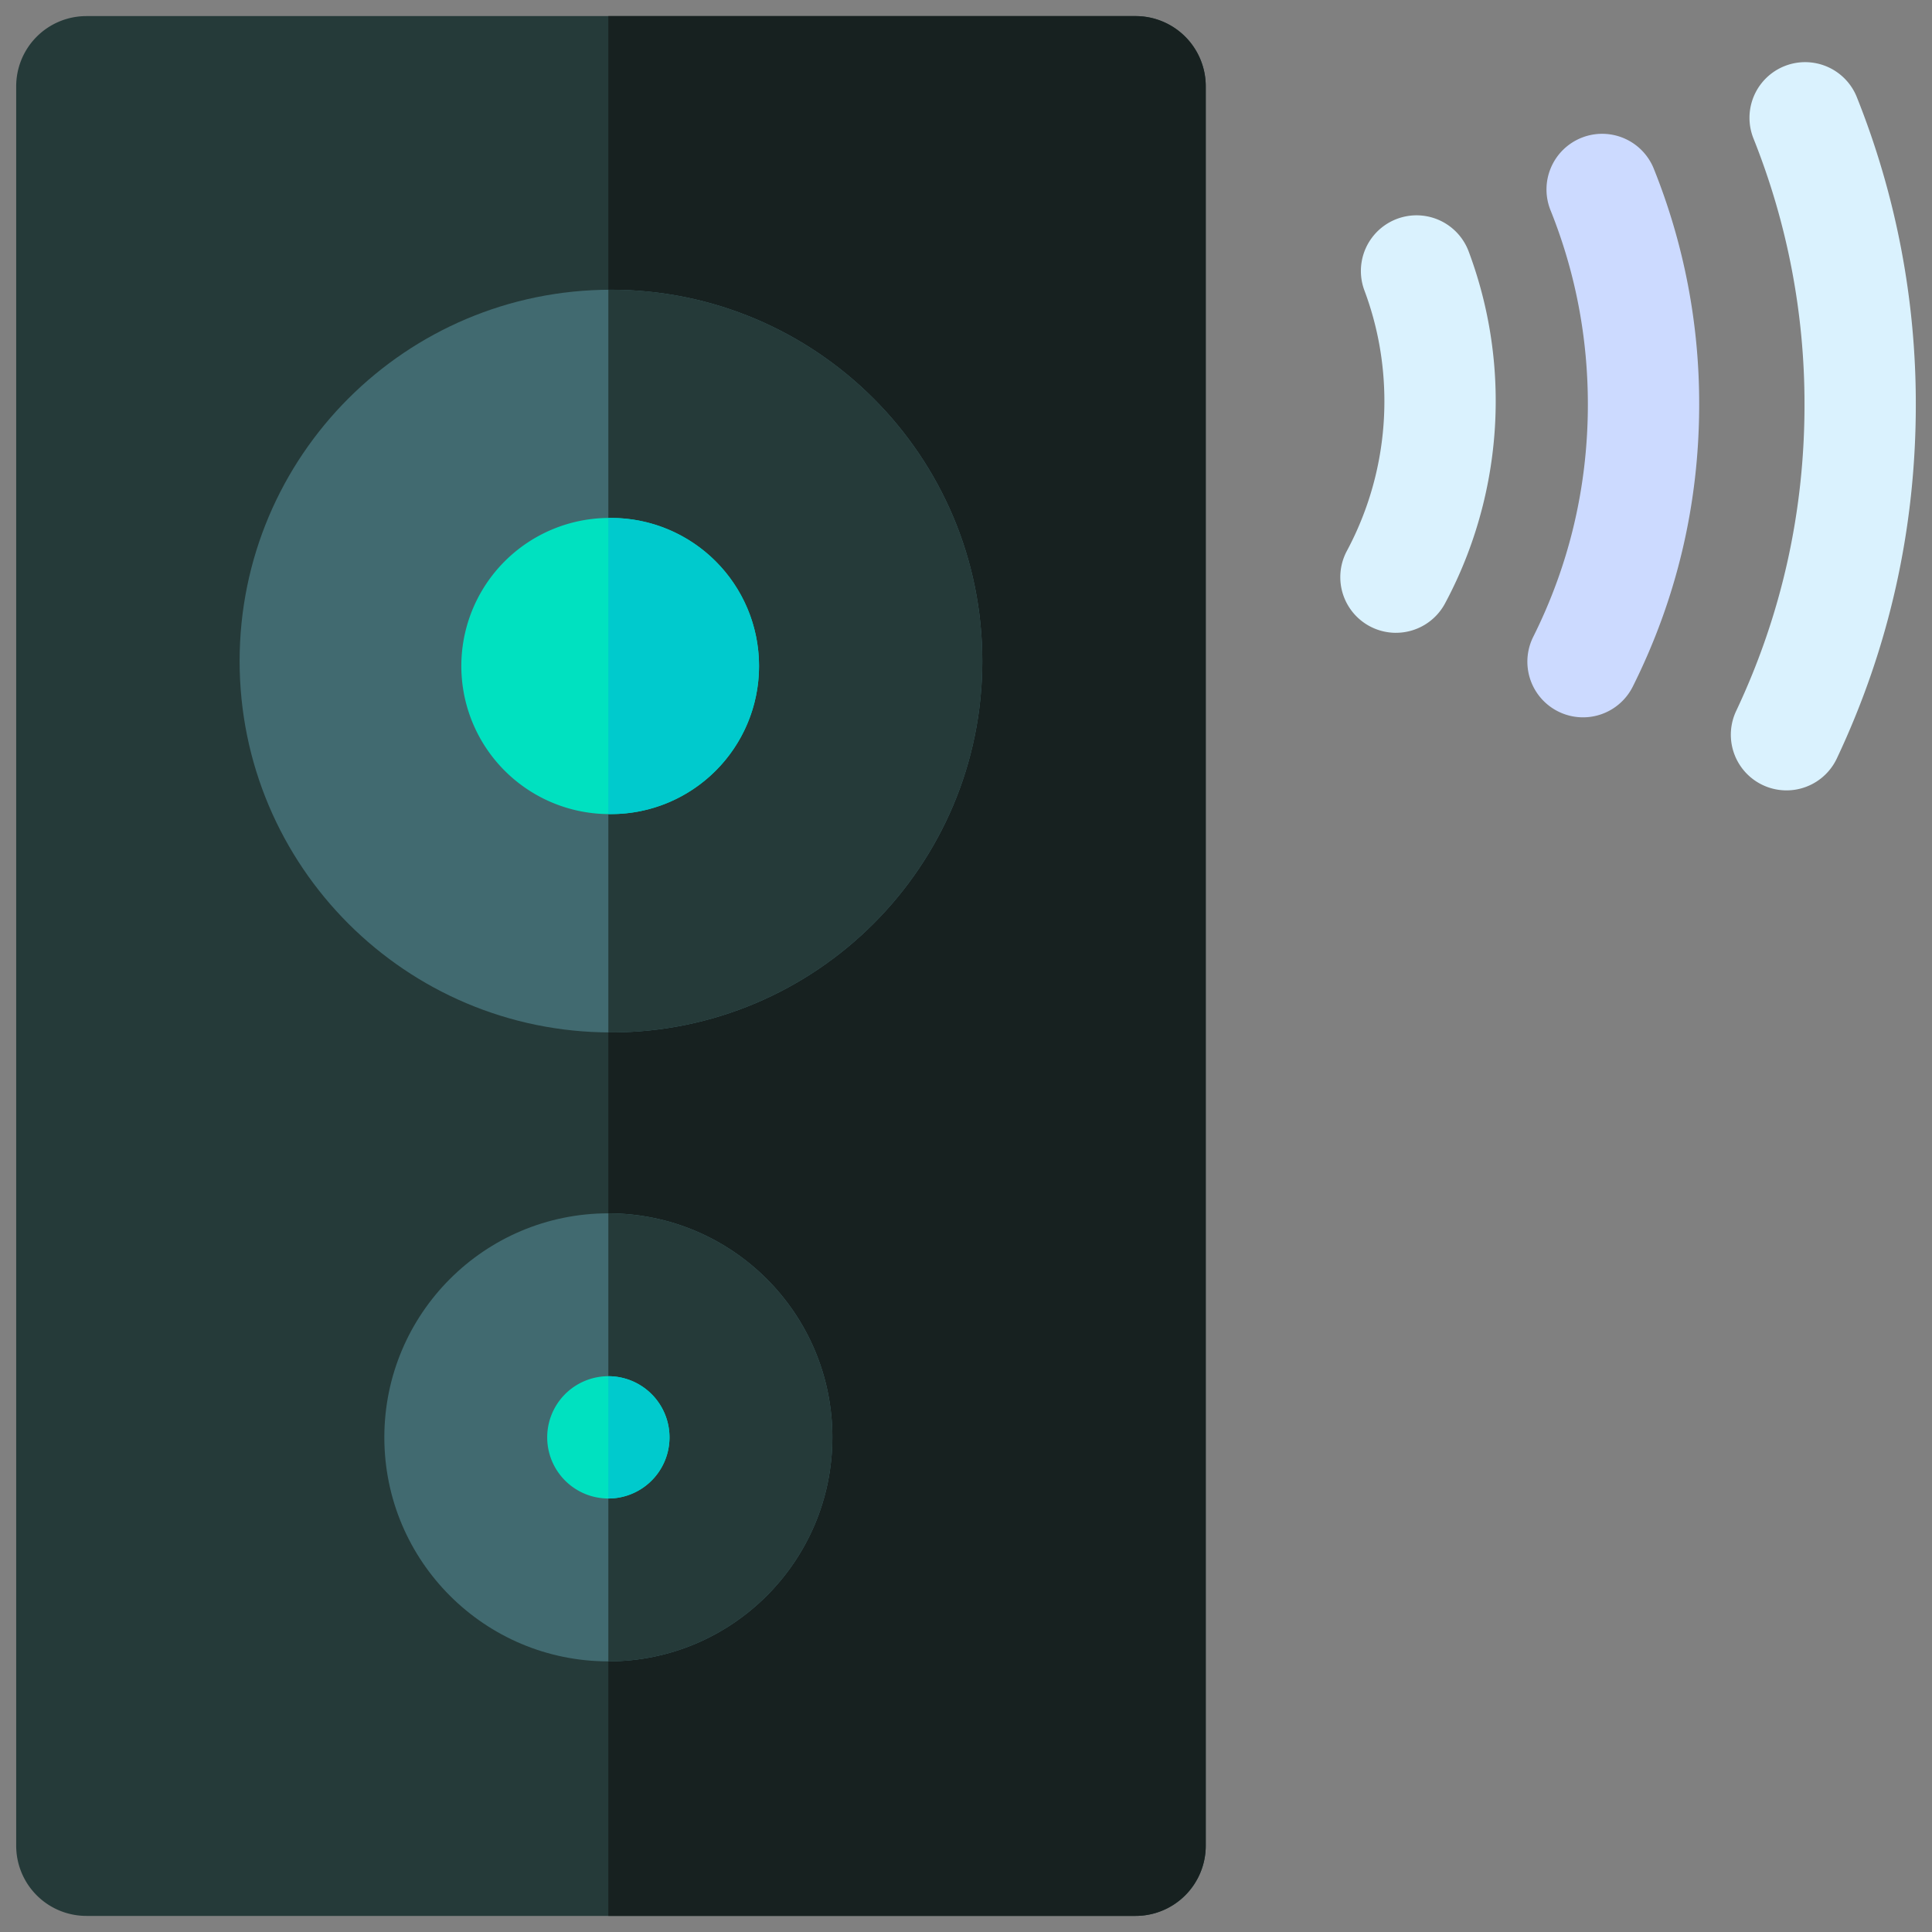 <svg xmlns="http://www.w3.org/2000/svg" fill-rule="evenodd" stroke-linejoin="round" stroke-miterlimit="2" clip-rule="evenodd" viewBox="0 0 120 120"><rect x="0" y="0" width="120" height="120" fill="#808080" stroke="none"/><g fill-rule="nonzero"><path fill="#253a39" d="M70.532 1H5.364a4.358 4.358 0 0 0-4.358 4.359V114.64A4.358 4.358 0 0 0 5.364 119h65.168a4.358 4.358 0 0 0 4.359-4.36V5.36A4.36 4.36 0 0 0 70.53 1z"/><path fill="#172120" d="M70.532 119H37.785V1h32.747a4.358 4.358 0 0 1 4.359 4.359V114.64a4.36 4.36 0 0 1-4.36 4.36z"/><path fill="#416a70" d="M61.013 41.06c0 12.739-10.327 23.066-23.065 23.066S14.883 53.799 14.883 41.06 25.21 17.996 37.948 17.996s23.065 10.327 23.065 23.065z"/><path fill="#253a39" d="M37.948 64.126a4.39 4.39 0 0 1-.163-.003V17.998l.163-.002c12.738 0 23.065 10.327 23.065 23.065S50.686 64.126 37.948 64.126z"/><path fill="#00e1c0" d="M47.145 41.368a9.197 9.197 0 0 1-9.197 9.197 9.198 9.198 0 1 1 0-18.395 9.197 9.197 0 0 1 9.197 9.198z"/><path fill="#00cacd" d="M37.948 50.565c-.055 0-.109-.002-.163-.003V32.174c.055 0 .108-.004.163-.004 5.08 0 9.197 4.118 9.197 9.198s-4.117 9.197-9.197 9.197z"/><path fill="#416a70" d="M51.7 89.277c0 7.684-6.229 13.914-13.914 13.914s-13.914-6.23-13.914-13.914c0-7.685 6.23-13.915 13.914-13.915s13.915 6.23 13.915 13.915z"/><path fill="#253a39" d="M37.786 103.191h-.001V75.362h.001c7.685 0 13.915 6.23 13.915 13.915 0 7.684-6.23 13.914-13.915 13.914z"/><path fill="#00e1c0" d="M41.584 89.277a3.797 3.797 0 1 1-7.596 0 3.798 3.798 0 0 1 7.596 0z"/><path fill="#00cacd" d="M37.786 93.075h-.001v-7.596h.001a3.798 3.798 0 1 1 0 7.596z"/><path fill="#daf2fe" d="M86.702 39.305a3.457 3.457 0 0 1-3.042-5.093 19.674 19.674 0 0 0 2.327-9.284c0-2.37-.417-4.688-1.24-6.885a3.456 3.456 0 0 1 6.475-2.424 26.46 26.46 0 0 1 1.679 9.309c0 4.379-1.09 8.72-3.15 12.556a3.457 3.457 0 0 1-3.049 1.82z"/><path fill="#ccdaff" d="M98.322 44.555a3.457 3.457 0 0 1-3.089-5.003c2.25-4.504 3.392-9.363 3.392-14.438 0-4.156-.775-8.2-2.305-12.02a3.457 3.457 0 1 1 6.418-2.57 39.07 39.07 0 0 1 2.801 14.59c0 6.16-1.387 12.056-4.123 17.529a3.456 3.456 0 0 1-3.094 1.912z"/><path fill="#daf2fe" d="M110.96 49.092a3.457 3.457 0 0 1-3.123-4.934c2.816-5.964 4.244-12.36 4.244-19.012a44.36 44.36 0 0 0-3.17-16.545 3.457 3.457 0 1 1 6.42-2.567 51.254 51.254 0 0 1 3.663 19.112c0 7.679-1.65 15.07-4.906 21.965a3.456 3.456 0 0 1-3.128 1.981z"/></g></svg>